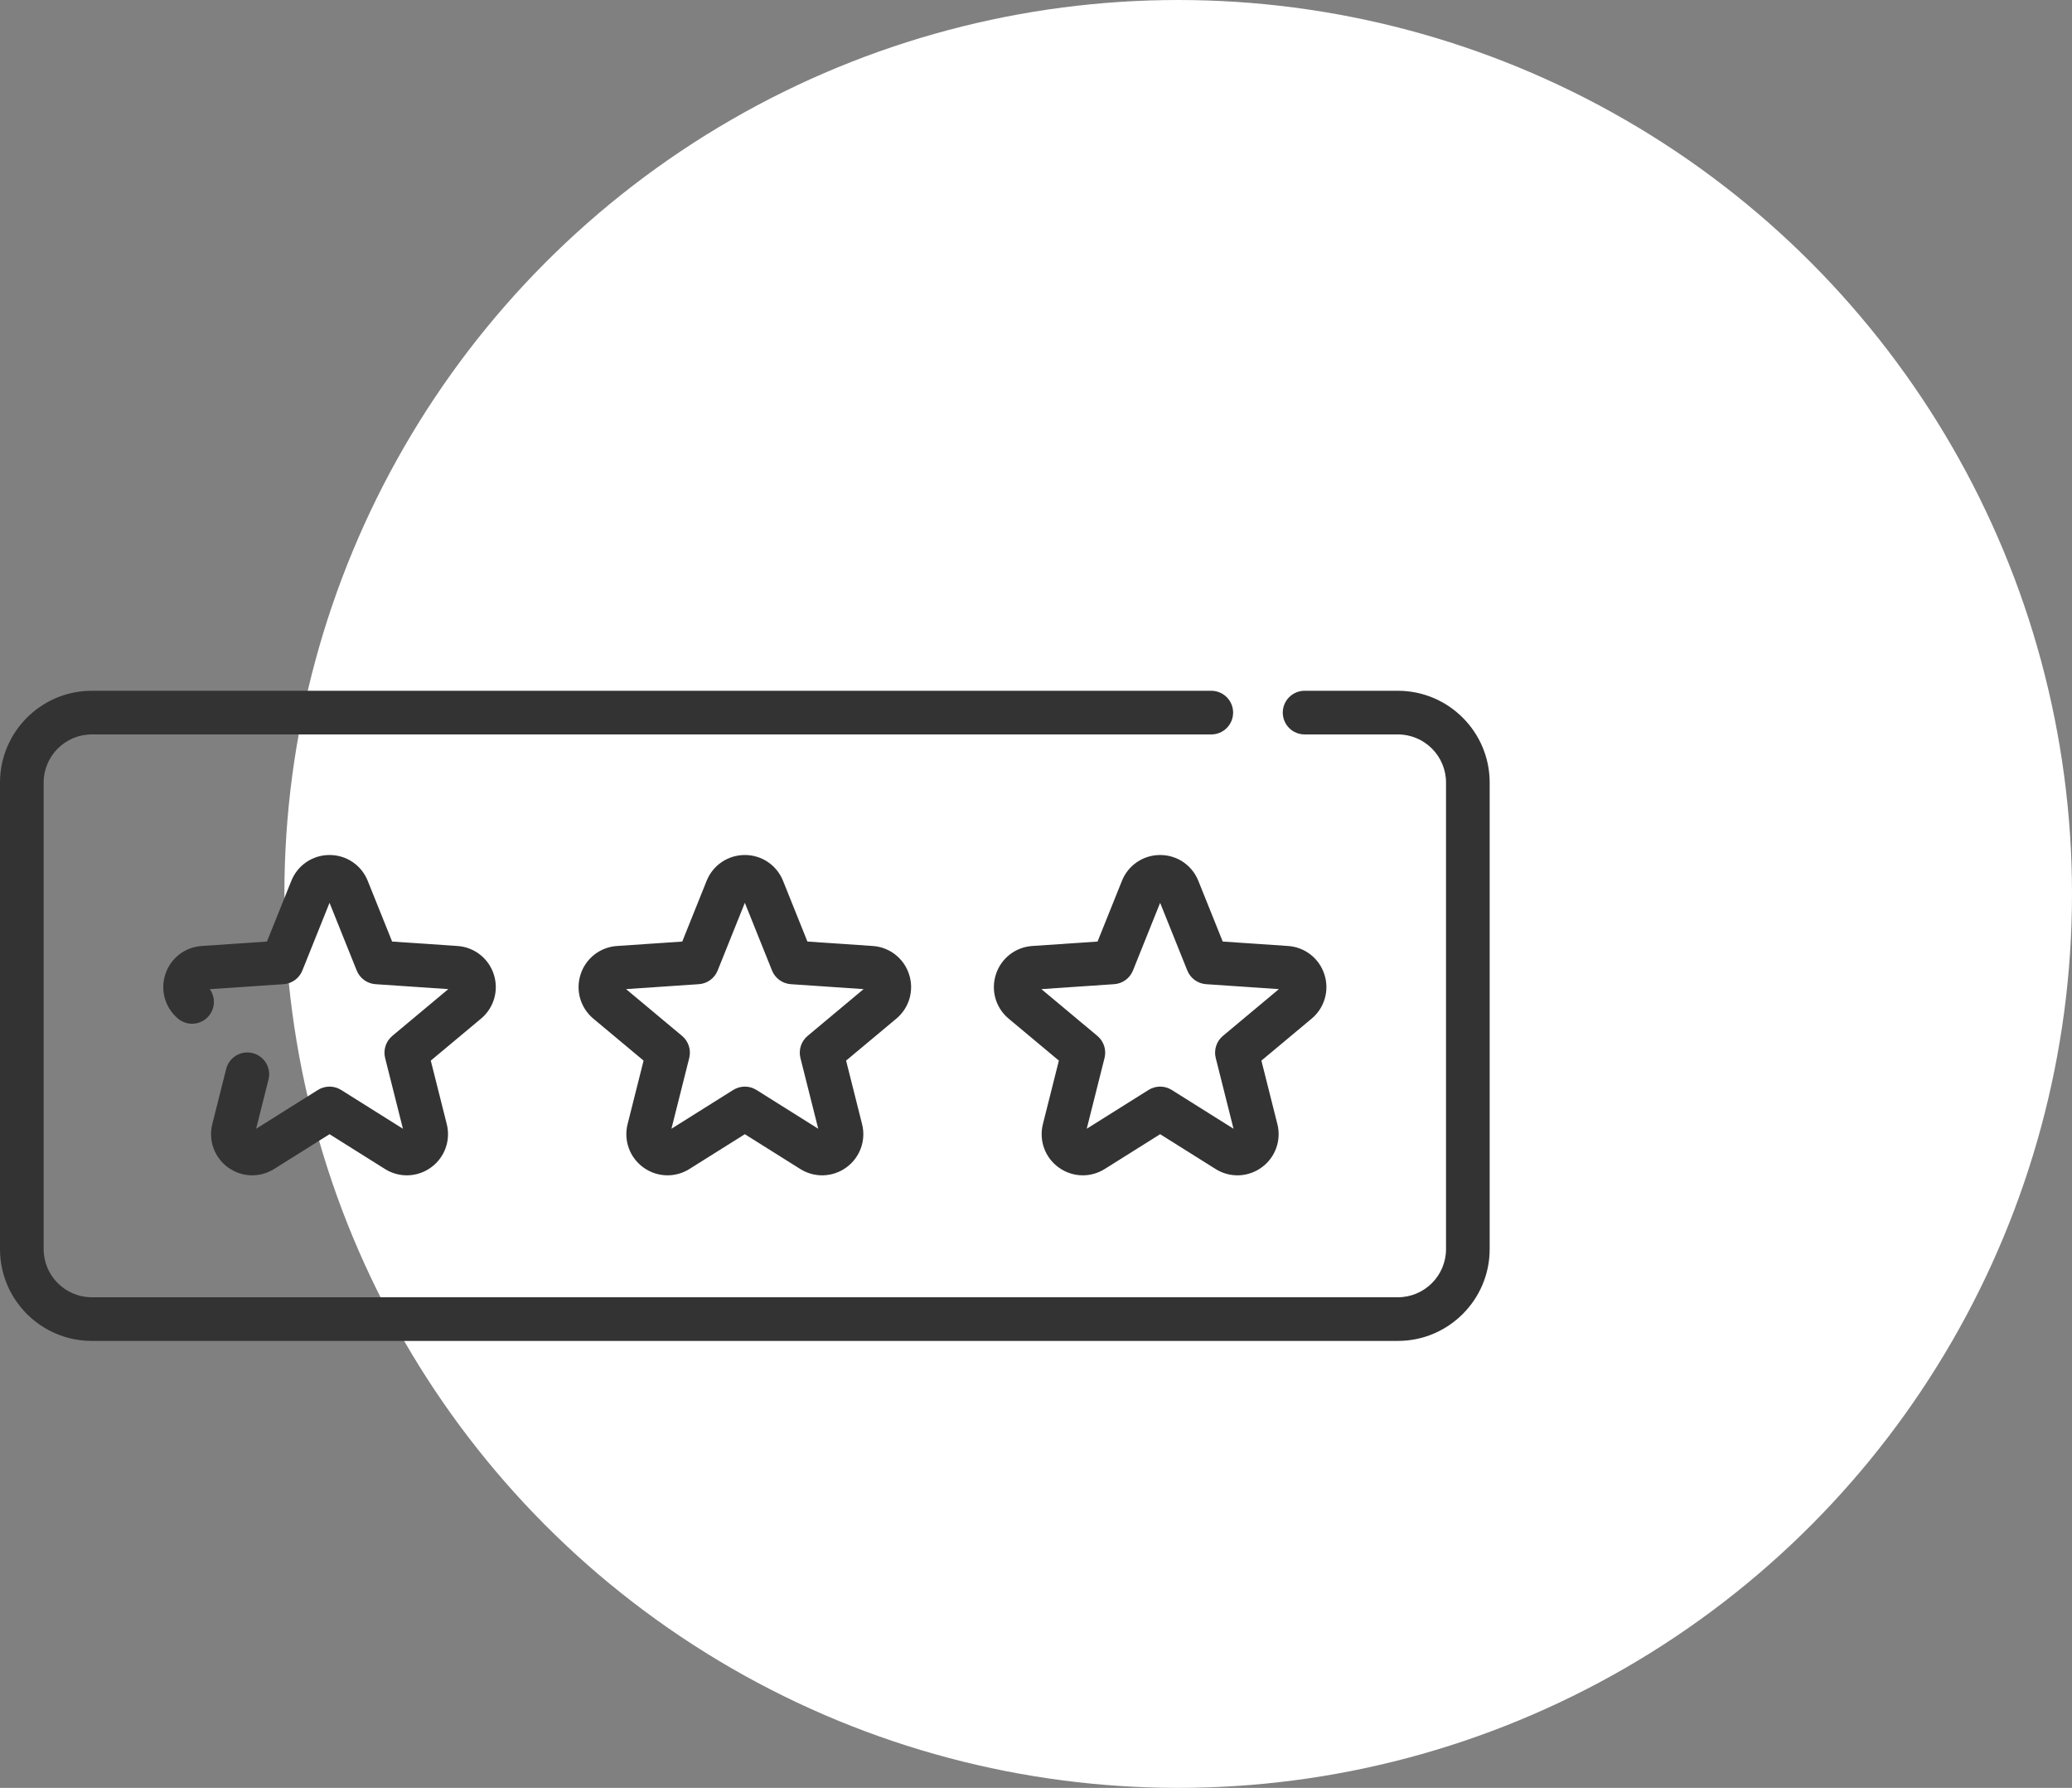 <svg viewBox="0 0 153 132" fill="none" xmlns="http://www.w3.org/2000/svg">
    <rect x="0" y="0" width="153" height="132" fill="#808080" stroke="none"/>
    <circle cx="87" cy="66" r="66" fill="white"/>
    <path d="M97.794 71.936C97.608 71.358 97.252 70.849 96.773 70.475C96.294 70.102 95.714 69.881 95.108 69.842L90.288 69.515L88.487 65.032C88.022 63.874 86.915 63.125 85.667 63.125C84.418 63.125 83.311 63.874 82.846 65.032L81.045 69.515L76.225 69.842C74.98 69.927 73.925 70.748 73.54 71.936C73.154 73.123 73.523 74.407 74.482 75.208L78.189 78.305L77.01 82.991C76.861 83.579 76.891 84.199 77.098 84.77C77.305 85.341 77.679 85.836 78.172 86.192C78.69 86.57 79.316 86.775 79.958 86.775C80.516 86.775 81.076 86.62 81.575 86.307L85.667 83.738L89.758 86.307C90.272 86.632 90.871 86.794 91.478 86.773C92.085 86.753 92.671 86.55 93.161 86.192C93.654 85.836 94.028 85.341 94.235 84.77C94.442 84.199 94.473 83.579 94.323 82.991L93.144 78.305L96.852 75.208C97.319 74.82 97.659 74.3 97.826 73.717C97.995 73.133 97.983 72.513 97.794 71.936ZM90.301 76.481C90.069 76.675 89.896 76.931 89.802 77.22C89.708 77.508 89.698 77.817 89.772 78.111L91.086 83.336L86.523 80.471C86.266 80.31 85.969 80.224 85.666 80.224C85.363 80.224 85.066 80.31 84.81 80.471L80.246 83.336L81.561 78.111C81.635 77.817 81.625 77.508 81.531 77.22C81.437 76.932 81.264 76.676 81.032 76.481L76.897 73.027L82.272 72.662C82.575 72.642 82.865 72.537 83.11 72.358C83.356 72.18 83.546 71.936 83.659 71.655L85.666 66.656L87.674 71.655C87.787 71.936 87.977 72.18 88.222 72.358C88.468 72.537 88.758 72.642 89.061 72.662L94.436 73.027L90.301 76.481ZM67.127 71.936C66.941 71.358 66.586 70.849 66.107 70.475C65.628 70.102 65.047 69.881 64.442 69.842L59.621 69.515L57.821 65.032C57.356 63.874 56.248 63.125 55 63.125C53.752 63.125 52.644 63.874 52.179 65.032L50.379 69.515L45.559 69.842C44.313 69.927 43.259 70.748 42.873 71.936C42.487 73.123 42.857 74.407 43.815 75.208L47.523 78.305L46.344 82.991C46.194 83.579 46.224 84.199 46.432 84.77C46.639 85.341 47.013 85.836 47.505 86.192C48.024 86.57 48.649 86.775 49.291 86.775C49.85 86.775 50.41 86.62 50.908 86.307L55 83.738L59.092 86.307C59.605 86.632 60.204 86.794 60.811 86.773C61.418 86.753 62.005 86.55 62.495 86.192C62.987 85.836 63.361 85.341 63.568 84.77C63.776 84.199 63.806 83.579 63.656 82.991L62.477 78.305L66.185 75.208C66.652 74.82 66.992 74.3 67.16 73.717C67.328 73.133 67.317 72.513 67.127 71.936ZM59.635 76.481C59.403 76.675 59.229 76.931 59.136 77.22C59.042 77.508 59.032 77.817 59.105 78.111L60.42 83.336L55.857 80.471C55.6 80.31 55.303 80.224 55 80.224C54.697 80.224 54.4 80.31 54.143 80.471L49.58 83.336L50.895 78.111C50.968 77.817 50.958 77.508 50.864 77.22C50.771 76.932 50.598 76.676 50.365 76.481L46.23 73.027L51.606 72.662C51.908 72.642 52.199 72.537 52.444 72.358C52.689 72.18 52.879 71.936 52.992 71.655L55 66.655L57.008 71.655C57.121 71.936 57.311 72.18 57.556 72.358C57.801 72.536 58.092 72.641 58.394 72.662L63.77 73.026L59.635 76.481ZM36.461 71.936C36.275 71.358 35.919 70.849 35.44 70.475C34.961 70.102 34.381 69.881 33.775 69.842L28.955 69.515L27.154 65.032C26.689 63.874 25.582 63.125 24.333 63.125C23.085 63.125 21.978 63.874 21.512 65.032L19.712 69.515L14.892 69.842C13.646 69.927 12.592 70.748 12.206 71.936C11.82 73.123 12.19 74.407 13.148 75.208C13.449 75.46 13.832 75.593 14.224 75.583C14.617 75.573 14.992 75.42 15.279 75.153C15.567 74.886 15.747 74.523 15.786 74.132C15.825 73.742 15.72 73.35 15.491 73.032L20.939 72.662C21.241 72.642 21.532 72.536 21.777 72.358C22.022 72.18 22.212 71.936 22.326 71.655L24.333 66.655L26.341 71.655C26.454 71.936 26.644 72.18 26.889 72.358C27.134 72.536 27.425 72.642 27.727 72.662L33.103 73.027L28.968 76.481C28.735 76.675 28.562 76.931 28.469 77.22C28.375 77.508 28.364 77.817 28.438 78.111L29.753 83.336L25.19 80.471C24.933 80.31 24.636 80.224 24.333 80.224C24.03 80.224 23.733 80.31 23.476 80.471L18.913 83.336L19.826 79.706C19.931 79.292 19.866 78.853 19.647 78.486C19.427 78.12 19.071 77.855 18.657 77.751C18.242 77.646 17.803 77.711 17.437 77.93C17.07 78.15 16.805 78.506 16.701 78.92L15.677 82.991C15.527 83.579 15.557 84.199 15.765 84.77C15.972 85.341 16.346 85.836 16.838 86.192C17.357 86.57 17.982 86.775 18.624 86.775C19.183 86.775 19.743 86.62 20.241 86.307L24.333 83.738L28.425 86.307C28.938 86.632 29.537 86.794 30.144 86.773C30.751 86.753 31.338 86.55 31.828 86.192C32.32 85.836 32.694 85.341 32.901 84.77C33.108 84.199 33.139 83.579 32.989 82.991L31.81 78.305L35.518 75.208C35.985 74.82 36.325 74.3 36.493 73.717C36.661 73.133 36.65 72.513 36.461 71.936Z" fill="#333333"/>
    <path d="M103.222 51H96.333C95.906 51 95.496 51.17 95.194 51.472C94.892 51.774 94.722 52.184 94.722 52.611C94.722 53.039 94.892 53.449 95.194 53.751C95.496 54.053 95.906 54.223 96.333 54.223H103.222C105.183 54.223 106.777 55.817 106.777 57.778V92.222C106.777 94.183 105.183 95.777 103.222 95.777H6.778C4.817 95.777 3.223 94.183 3.223 92.222V57.778C3.223 55.817 4.817 54.223 6.778 54.223H89.444C89.871 54.223 90.281 54.053 90.584 53.751C90.886 53.449 91.055 53.039 91.055 52.611C91.055 52.184 90.886 51.774 90.584 51.472C90.281 51.17 89.871 51 89.444 51H6.778C3.04 51 0 54.041 0 57.778V92.222C0 95.96 3.04 99 6.778 99H103.222C106.959 99 110 95.96 110 92.222V57.778C110 54.041 106.96 51 103.222 51Z" fill="#333333"/>
</svg>